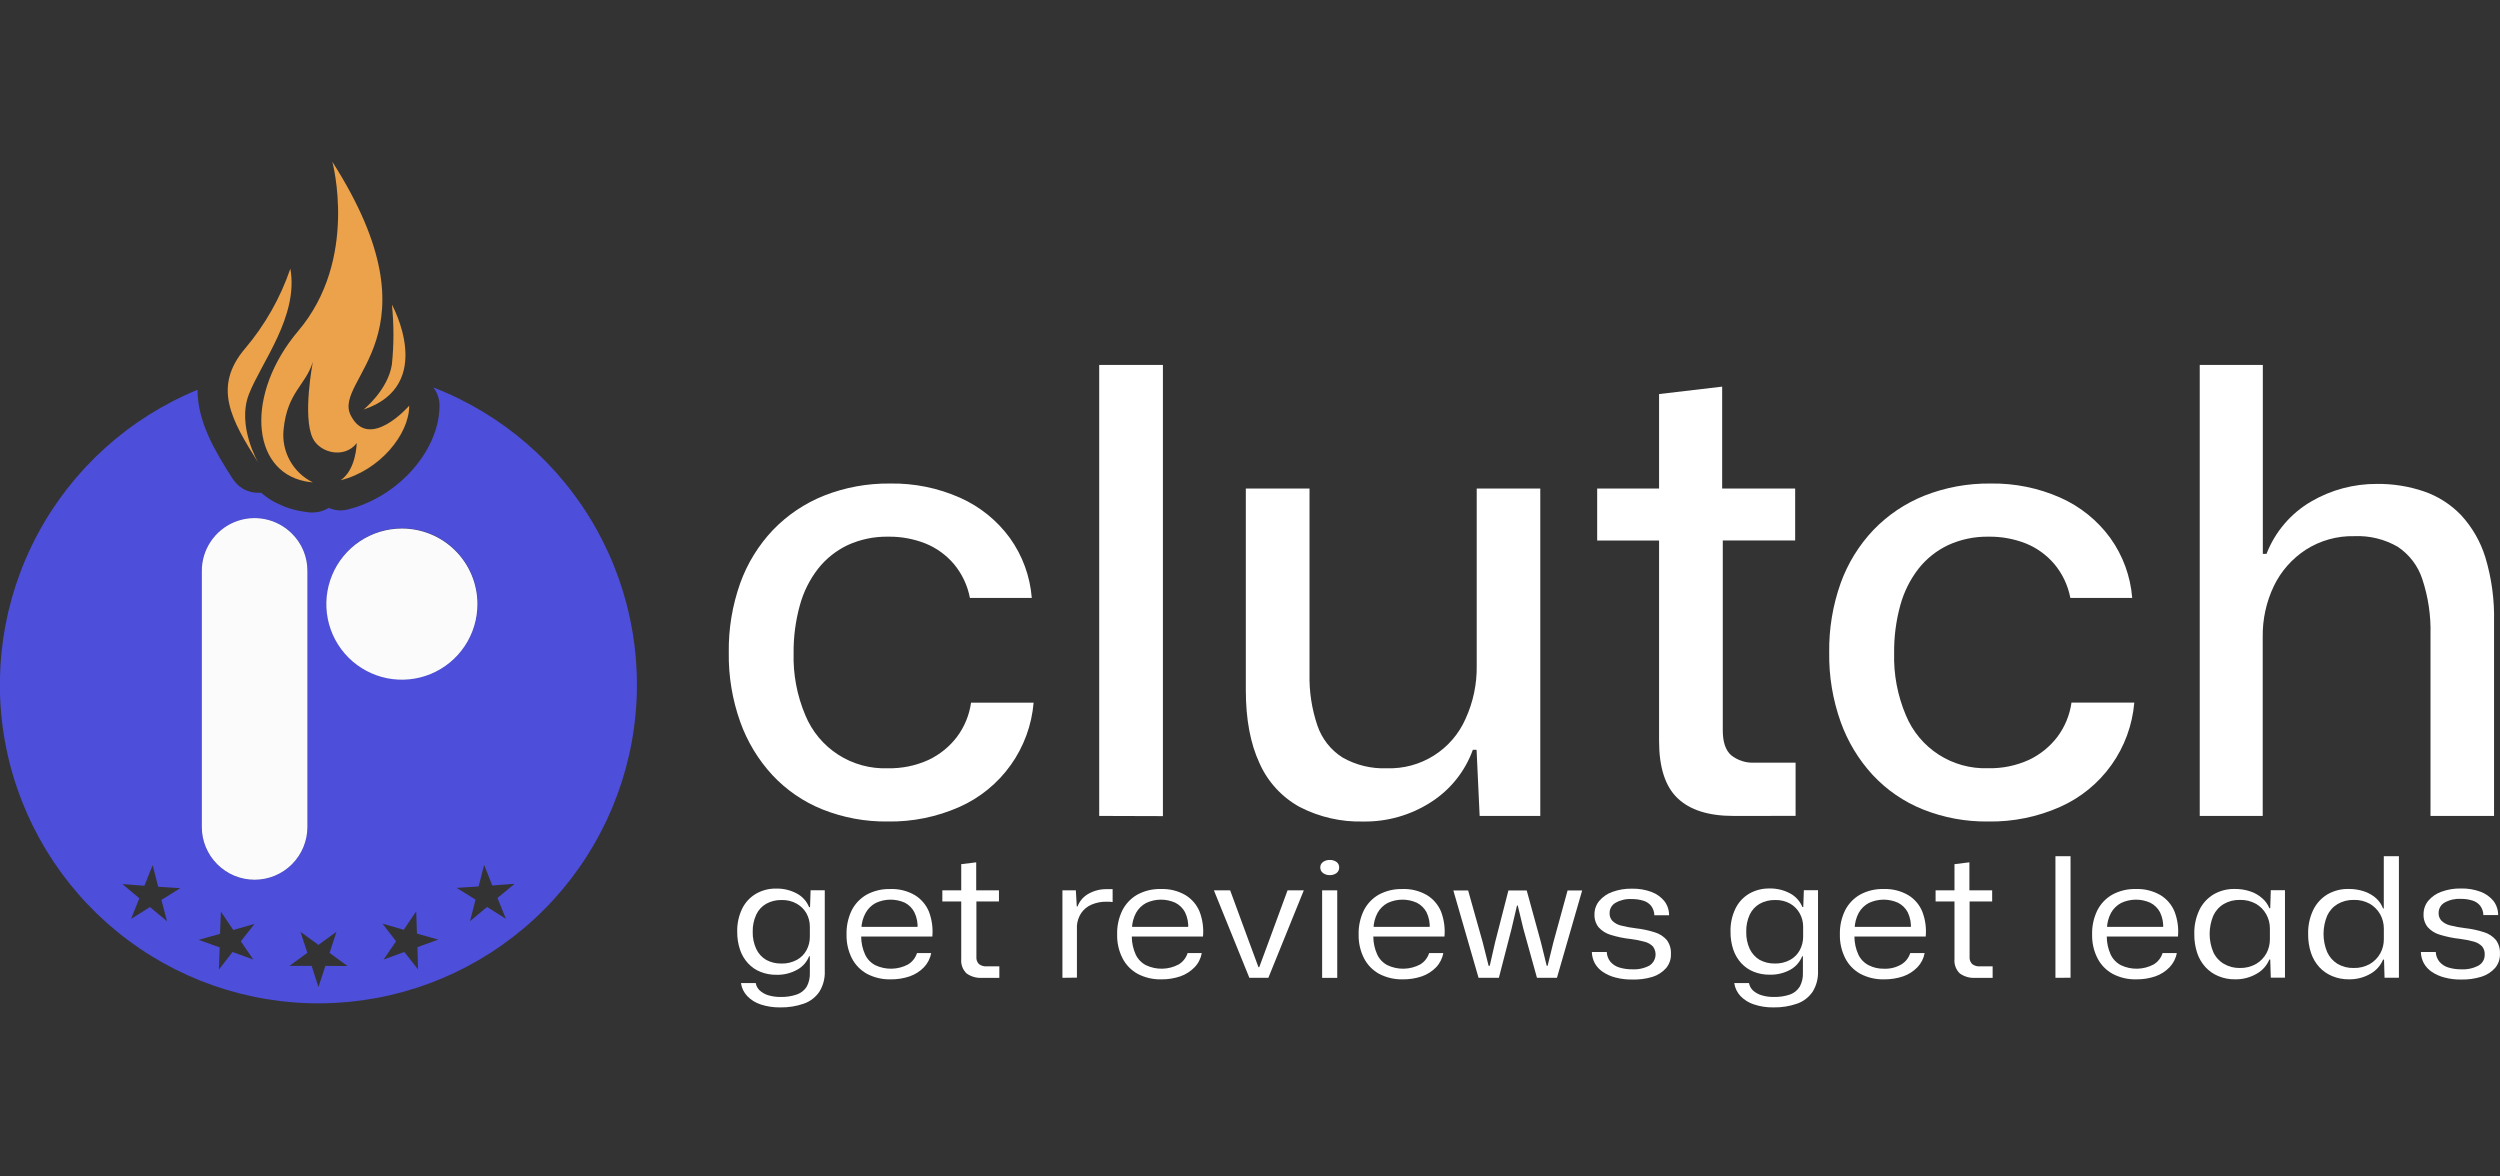 <svg xmlns="http://www.w3.org/2000/svg" width="170" height="80" viewBox="0 0 170 80" fill="none"><rect x="0" y="0" width="170" height="80" fill="#333333" stroke="none"/><g clip-path="url(#clip0_87_80)"><path d="M60.364 55.862C58.846 55.882 57.338 55.603 55.927 55.04C54.634 54.521 53.471 53.723 52.52 52.704C51.556 51.657 50.812 50.425 50.334 49.084C49.796 47.572 49.533 45.976 49.557 44.371C49.533 42.767 49.797 41.171 50.334 39.658C50.818 38.31 51.577 37.078 52.562 36.038C53.541 35.022 54.724 34.226 56.033 33.703C57.464 33.14 58.991 32.861 60.528 32.88C62.163 32.852 63.785 33.181 65.28 33.844C66.629 34.444 67.797 35.386 68.668 36.578C69.529 37.777 70.046 39.189 70.161 40.661H65.955C65.793 39.809 65.416 39.012 64.86 38.348C64.338 37.736 63.678 37.259 62.933 36.957C62.13 36.64 61.273 36.483 60.41 36.494C59.459 36.476 58.517 36.67 57.651 37.063C56.863 37.435 56.172 37.985 55.632 38.669C55.059 39.407 54.638 40.251 54.392 41.152C54.098 42.213 53.954 43.309 53.965 44.41C53.925 45.861 54.198 47.304 54.765 48.641C55.219 49.741 55.999 50.676 57 51.32C58.001 51.964 59.175 52.286 60.364 52.242C61.321 52.264 62.271 52.07 63.142 51.673C63.899 51.315 64.56 50.781 65.068 50.115C65.582 49.431 65.913 48.627 66.032 47.78H70.286C70.158 49.306 69.622 50.77 68.734 52.018C67.846 53.266 66.639 54.252 65.239 54.873C63.705 55.552 62.042 55.89 60.364 55.862Z" fill="white"></path><path d="M74.746 55.483V24.814H79.078V55.496L74.746 55.483Z" fill="white"></path><path d="M92.708 55.863C91.204 55.904 89.713 55.564 88.376 54.873C87.161 54.205 86.2 53.155 85.641 51.886C85.024 50.554 84.716 48.905 84.716 46.939V33.218H89.047V45.846C89.021 47.033 89.203 48.215 89.584 49.338C89.888 50.235 90.489 51 91.288 51.507C92.208 52.032 93.258 52.287 94.316 52.242C95.441 52.279 96.551 51.978 97.503 51.378C98.456 50.778 99.207 49.907 99.659 48.876C100.178 47.741 100.437 46.504 100.417 45.255V33.218H104.739V55.484H100.616L100.407 50.986H100.154C99.621 52.461 98.614 53.717 97.29 54.556C95.924 55.432 94.33 55.887 92.708 55.863Z" fill="white"></path><path d="M117.865 55.483C116.182 55.483 114.921 55.083 114.079 54.282C113.238 53.482 112.817 52.187 112.817 50.388V36.755H108.608V33.221H112.817V26.796L117.107 26.291V33.218H122.071V36.751H117.149V49.672C117.149 50.459 117.338 51.018 117.717 51.355C118.172 51.715 118.744 51.895 119.323 51.86H122.1V55.48L117.865 55.483Z" fill="white"></path><path d="M135.194 55.862C133.675 55.882 132.167 55.603 130.757 55.04C129.464 54.521 128.301 53.723 127.35 52.704C126.385 51.657 125.642 50.425 125.163 49.084C124.625 47.572 124.362 45.976 124.386 44.371C124.363 42.767 124.626 41.171 125.163 39.658C125.648 38.31 126.406 37.078 127.392 36.038C128.37 35.022 129.553 34.226 130.863 33.703C132.294 33.14 133.82 32.861 135.358 32.88C136.993 32.852 138.615 33.181 140.11 33.844C141.458 34.444 142.626 35.386 143.497 36.578C144.359 37.777 144.875 39.189 144.99 40.661H140.784C140.623 39.809 140.246 39.012 139.689 38.348C139.168 37.736 138.507 37.259 137.763 36.957C136.96 36.64 136.102 36.483 135.239 36.494C134.289 36.476 133.346 36.67 132.481 37.063C131.693 37.435 131.001 37.985 130.461 38.669C129.889 39.407 129.468 40.251 129.222 41.152C128.93 42.213 128.788 43.309 128.801 44.41C128.761 45.861 129.034 47.304 129.601 48.641C130.055 49.74 130.834 50.673 131.834 51.317C132.834 51.96 134.006 52.281 135.194 52.239C136.151 52.261 137.101 52.067 137.972 51.67C138.729 51.312 139.389 50.777 139.898 50.112C140.411 49.427 140.743 48.624 140.861 47.776H145.132C145.004 49.303 144.468 50.767 143.58 52.015C142.692 53.263 141.484 54.249 140.084 54.87C138.546 55.553 136.877 55.891 135.194 55.862Z" fill="white"></path><path d="M149.582 55.483V24.814H153.872V37.663H154.122C154.701 36.17 155.768 34.916 157.15 34.107C158.513 33.31 160.066 32.895 161.645 32.906C162.725 32.895 163.798 33.066 164.821 33.413C165.778 33.74 166.643 34.291 167.345 35.02C168.109 35.846 168.677 36.834 169.008 37.911C169.431 39.323 169.629 40.793 169.595 42.267V55.483H165.274V43.15C165.308 41.871 165.12 40.596 164.718 39.382C164.424 38.477 163.83 37.699 163.036 37.175C162.142 36.661 161.121 36.413 160.091 36.459C158.923 36.432 157.774 36.754 156.79 37.384C155.857 37.992 155.108 38.844 154.623 39.848C154.105 40.931 153.846 42.12 153.865 43.321V55.483H149.582Z" fill="white"></path><path d="M53.05 68.503C52.602 68.51 52.156 68.443 51.73 68.304C51.382 68.192 51.066 67.996 50.812 67.732C50.581 67.489 50.432 67.18 50.385 66.849H51.39C51.423 67.046 51.521 67.225 51.669 67.359C51.838 67.507 52.036 67.617 52.251 67.681C52.519 67.759 52.797 67.797 53.076 67.793C53.458 67.804 53.839 67.745 54.2 67.62C54.474 67.522 54.707 67.334 54.861 67.086C55.011 66.802 55.083 66.483 55.07 66.161V65.027H55.018C54.865 65.416 54.58 65.739 54.212 65.939C53.776 66.182 53.282 66.302 52.784 66.286C52.418 66.29 52.054 66.222 51.714 66.087C51.393 65.96 51.105 65.763 50.87 65.509C50.625 65.243 50.439 64.929 50.324 64.587C50.191 64.193 50.126 63.779 50.131 63.363C50.116 62.818 50.232 62.277 50.469 61.786C50.675 61.366 51 61.015 51.403 60.777C51.822 60.536 52.3 60.414 52.784 60.424C53.275 60.412 53.761 60.53 54.193 60.764C54.567 60.964 54.859 61.289 55.018 61.683H55.083L55.121 60.539H56.084V66.029C56.106 66.526 55.977 67.017 55.715 67.44C55.462 67.814 55.095 68.096 54.668 68.246C54.148 68.427 53.6 68.514 53.05 68.503ZM53.127 65.522C53.496 65.533 53.862 65.446 54.187 65.271C54.468 65.118 54.698 64.886 54.848 64.603C54.996 64.324 55.072 64.013 55.07 63.697V63.016C55.072 62.701 54.993 62.39 54.842 62.113C54.686 61.837 54.457 61.608 54.18 61.452C53.867 61.278 53.512 61.191 53.153 61.201C52.785 61.192 52.422 61.281 52.1 61.458C51.802 61.629 51.566 61.888 51.422 62.2C51.255 62.567 51.174 62.967 51.185 63.369C51.175 63.767 51.257 64.161 51.422 64.523C51.565 64.834 51.799 65.094 52.093 65.268C52.41 65.441 52.767 65.528 53.127 65.519V65.522Z" fill="white"></path><path d="M60.564 66.596C60.005 66.61 59.453 66.481 58.958 66.223C58.515 65.978 58.155 65.607 57.924 65.157C57.676 64.659 57.552 64.107 57.565 63.55C57.549 62.985 57.668 62.423 57.911 61.912C58.137 61.463 58.49 61.09 58.926 60.839C59.418 60.573 59.972 60.44 60.532 60.454C61.118 60.43 61.699 60.574 62.208 60.868C62.642 61.133 62.98 61.53 63.171 62.002C63.372 62.539 63.45 63.114 63.399 63.685H58.56C58.561 64.108 58.652 64.525 58.827 64.909C58.972 65.222 59.217 65.477 59.523 65.635C59.872 65.8 60.255 65.881 60.64 65.872C61.026 65.863 61.404 65.765 61.745 65.584C62.036 65.409 62.253 65.134 62.355 64.81H63.319C63.254 65.172 63.084 65.507 62.83 65.773C62.561 66.051 62.232 66.262 61.867 66.39C61.447 66.533 61.007 66.602 60.564 66.596ZM58.573 63.149L58.457 63.027H62.493L62.391 63.171C62.423 62.778 62.349 62.383 62.175 62.028C62.032 61.753 61.808 61.529 61.533 61.385C61.221 61.245 60.883 61.174 60.541 61.176C60.199 61.179 59.862 61.256 59.552 61.401C59.265 61.553 59.027 61.785 58.868 62.069C58.684 62.4 58.582 62.77 58.573 63.149Z" fill="white"></path><path d="M66.786 66.493C66.409 66.519 66.034 66.414 65.727 66.194C65.597 66.068 65.496 65.914 65.433 65.744C65.371 65.574 65.347 65.391 65.364 65.211V61.301H64.079V60.543H65.364V58.764L66.382 58.638V60.543H67.929V61.301H66.395V65.066C66.386 65.156 66.397 65.247 66.428 65.332C66.458 65.417 66.507 65.494 66.571 65.558C66.72 65.67 66.905 65.725 67.091 65.712H67.955V66.493H66.786Z" fill="white"></path><path d="M72.245 66.491V60.542H73.157L73.221 61.641H73.272C73.413 61.267 73.683 60.957 74.033 60.767C74.407 60.561 74.827 60.456 75.253 60.462H75.469H75.658V61.335C75.6 61.335 75.536 61.335 75.469 61.316H75.253C74.904 61.308 74.558 61.374 74.236 61.509C73.95 61.627 73.705 61.824 73.529 62.078C73.356 62.336 73.254 62.635 73.231 62.945V66.479L72.245 66.491Z" fill="white"></path><path d="M78.968 66.596C78.41 66.61 77.858 66.482 77.363 66.223C76.919 65.979 76.559 65.608 76.329 65.157C76.078 64.659 75.953 64.108 75.966 63.55C75.95 62.984 76.07 62.422 76.316 61.912C76.542 61.463 76.895 61.09 77.331 60.839C77.823 60.571 78.376 60.438 78.936 60.453C79.523 60.431 80.104 60.574 80.612 60.868C81.047 61.132 81.385 61.53 81.576 62.002C81.778 62.538 81.856 63.114 81.804 63.685H76.962C76.963 64.108 77.053 64.525 77.228 64.909C77.375 65.222 77.621 65.477 77.928 65.635C78.276 65.8 78.658 65.881 79.043 65.872C79.429 65.863 79.806 65.765 80.147 65.584C80.438 65.409 80.655 65.134 80.757 64.81H81.72C81.657 65.172 81.487 65.508 81.232 65.773C80.963 66.051 80.633 66.262 80.269 66.39C79.85 66.532 79.41 66.602 78.968 66.596ZM76.974 63.149L76.862 63.027H80.895L80.795 63.171C80.826 62.778 80.752 62.383 80.58 62.028C80.431 61.75 80.2 61.526 79.919 61.385C79.608 61.245 79.269 61.174 78.928 61.176C78.587 61.179 78.25 61.256 77.941 61.401C77.652 61.553 77.414 61.785 77.254 62.069C77.075 62.401 76.979 62.772 76.974 63.149Z" fill="white"></path><path d="M84.957 66.492L82.545 60.542H83.65L84.934 64.034L85.576 65.769H85.628L86.27 64.034L87.554 60.542H88.659L86.248 66.492H84.957Z" fill="white"></path><path d="M90.428 59.509C90.262 59.515 90.1 59.465 89.966 59.368C89.906 59.324 89.858 59.267 89.826 59.201C89.794 59.135 89.778 59.062 89.779 58.989C89.777 58.915 89.793 58.843 89.825 58.777C89.858 58.712 89.906 58.655 89.966 58.613C90.101 58.519 90.263 58.471 90.428 58.478C90.591 58.471 90.751 58.518 90.884 58.613C90.942 58.656 90.989 58.713 91.02 58.778C91.052 58.844 91.067 58.916 91.064 58.989C91.066 59.062 91.051 59.134 91.02 59.2C90.988 59.266 90.942 59.323 90.884 59.368C90.753 59.465 90.592 59.515 90.428 59.509ZM89.905 66.493V60.543H90.932V66.493H89.905Z" fill="white"></path><path d="M95.389 66.596C94.831 66.61 94.278 66.481 93.783 66.223C93.34 65.979 92.98 65.608 92.749 65.157C92.5 64.659 92.375 64.107 92.387 63.55C92.372 62.984 92.492 62.423 92.737 61.912C92.963 61.463 93.315 61.09 93.751 60.839C94.244 60.573 94.797 60.44 95.357 60.454C95.943 60.43 96.525 60.574 97.033 60.868C97.467 61.133 97.805 61.53 97.996 62.002C98.197 62.539 98.275 63.114 98.224 63.685H93.385C93.386 64.108 93.477 64.525 93.652 64.909C93.797 65.222 94.043 65.477 94.349 65.635C94.697 65.8 95.08 65.881 95.466 65.872C95.851 65.863 96.23 65.765 96.57 65.584C96.861 65.409 97.078 65.134 97.18 64.81H98.144C98.079 65.172 97.91 65.507 97.656 65.773C97.386 66.051 97.057 66.262 96.692 66.39C96.273 66.533 95.832 66.602 95.389 66.596ZM93.398 63.149L93.282 63.027H97.319L97.216 63.171C97.248 62.778 97.174 62.383 97.001 62.028C96.852 61.751 96.622 61.527 96.342 61.385C96.031 61.245 95.692 61.174 95.35 61.176C95.008 61.179 94.671 61.256 94.361 61.401C94.074 61.553 93.836 61.785 93.677 62.069C93.498 62.401 93.402 62.772 93.398 63.149Z" fill="white"></path><path d="M100.542 66.492L98.828 60.552H99.833L100.822 64.067L101.226 65.673H101.303L101.669 64.067L102.572 60.552H103.817L104.781 64.067L105.176 65.673H105.237L105.632 64.067L106.595 60.552H107.587L105.872 66.492H104.514L103.586 63.148L103.207 61.574H103.156L102.787 63.148L101.923 66.492H100.542Z" fill="white"></path><path d="M110.962 66.607C110.585 66.613 110.209 66.566 109.844 66.469C109.541 66.392 109.253 66.264 108.993 66.09C108.768 65.94 108.581 65.738 108.447 65.502C108.321 65.266 108.251 65.003 108.245 64.734H109.26C109.269 64.977 109.355 65.21 109.507 65.399C109.669 65.586 109.88 65.722 110.117 65.791C110.399 65.876 110.693 65.917 110.987 65.913C111.399 65.938 111.809 65.848 112.172 65.653C112.274 65.586 112.362 65.499 112.43 65.398C112.497 65.296 112.544 65.181 112.566 65.061C112.588 64.941 112.585 64.817 112.557 64.698C112.53 64.579 112.479 64.467 112.407 64.368C112.258 64.214 112.07 64.103 111.864 64.047C111.548 63.959 111.226 63.895 110.901 63.854C110.435 63.805 109.976 63.71 109.53 63.572C109.212 63.48 108.926 63.3 108.704 63.054C108.509 62.805 108.41 62.494 108.425 62.177C108.421 61.845 108.534 61.521 108.746 61.265C108.983 60.985 109.29 60.773 109.636 60.651C110.062 60.496 110.514 60.42 110.968 60.43C111.422 60.419 111.874 60.494 112.301 60.651C112.643 60.778 112.945 60.993 113.177 61.275C113.388 61.551 113.501 61.89 113.498 62.238H112.496C112.492 62.006 112.415 61.781 112.275 61.596C112.137 61.428 111.951 61.306 111.742 61.246C111.485 61.168 111.217 61.131 110.949 61.136C110.563 61.114 110.179 61.205 109.844 61.397C109.724 61.468 109.624 61.569 109.555 61.691C109.486 61.813 109.451 61.951 109.453 62.091C109.447 62.187 109.462 62.283 109.494 62.373C109.527 62.464 109.577 62.547 109.642 62.617C109.806 62.777 110.01 62.888 110.233 62.939C110.564 63.023 110.901 63.085 111.241 63.125C111.677 63.173 112.107 63.264 112.525 63.398C112.843 63.492 113.127 63.675 113.344 63.925C113.542 64.195 113.641 64.525 113.623 64.86C113.639 65.21 113.524 65.553 113.302 65.823C113.053 66.106 112.731 66.315 112.371 66.427C111.914 66.565 111.438 66.625 110.962 66.607Z" fill="white"></path><path d="M120.594 68.503C120.146 68.51 119.7 68.443 119.274 68.303C118.925 68.192 118.608 67.995 118.353 67.732C118.124 67.488 117.976 67.179 117.929 66.848H118.931C118.966 67.044 119.064 67.224 119.21 67.359C119.379 67.508 119.579 67.617 119.795 67.68C120.062 67.759 120.341 67.797 120.62 67.793C121.002 67.803 121.383 67.744 121.744 67.619C122.011 67.518 122.237 67.33 122.386 67.086C122.538 66.802 122.611 66.483 122.598 66.161V65.027H122.546C122.395 65.41 122.116 65.73 121.757 65.933C121.32 66.175 120.826 66.294 120.328 66.279C119.961 66.283 119.597 66.215 119.255 66.08C118.934 65.953 118.646 65.755 118.411 65.502C118.167 65.236 117.981 64.922 117.865 64.58C117.734 64.186 117.67 63.772 117.675 63.356C117.66 62.811 117.776 62.27 118.013 61.779C118.217 61.358 118.541 61.008 118.944 60.77C119.364 60.529 119.843 60.407 120.328 60.417C120.819 60.405 121.305 60.523 121.737 60.757C122.11 60.959 122.401 61.284 122.562 61.676H122.623L122.662 60.532H123.625V66.029C123.646 66.525 123.519 67.016 123.259 67.439C123.005 67.812 122.638 68.095 122.212 68.246C121.693 68.427 121.145 68.514 120.594 68.503ZM120.671 65.521C121.04 65.532 121.406 65.446 121.731 65.271C122.011 65.118 122.24 64.885 122.389 64.603C122.537 64.324 122.614 64.013 122.614 63.697V63.016C122.616 62.7 122.536 62.389 122.383 62.113C122.232 61.839 122.01 61.61 121.74 61.451C121.426 61.278 121.072 61.191 120.713 61.201C120.344 61.192 119.98 61.28 119.657 61.458C119.36 61.63 119.124 61.889 118.979 62.2C118.813 62.567 118.733 62.967 118.745 63.369C118.734 63.766 118.815 64.161 118.979 64.522C119.124 64.832 119.358 65.091 119.65 65.268C119.963 65.438 120.315 65.525 120.671 65.518V65.521Z" fill="white"></path><path d="M128.114 66.596C127.556 66.61 127.004 66.481 126.509 66.223C126.065 65.979 125.705 65.608 125.475 65.157C125.224 64.659 125.099 64.108 125.112 63.55C125.096 62.984 125.216 62.422 125.462 61.912C125.688 61.463 126.041 61.09 126.477 60.839C126.968 60.571 127.522 60.438 128.082 60.453C128.669 60.431 129.25 60.574 129.758 60.868C130.194 61.131 130.532 61.529 130.721 62.002C130.924 62.538 131.002 63.114 130.949 63.685H126.101C126.102 64.108 126.193 64.525 126.367 64.909C126.514 65.222 126.76 65.477 127.067 65.635C127.389 65.799 127.747 65.881 128.108 65.873C128.52 65.891 128.929 65.791 129.286 65.584C129.578 65.41 129.795 65.134 129.896 64.81H130.875C130.81 65.172 130.639 65.507 130.384 65.773C130.115 66.051 129.785 66.262 129.421 66.39C129 66.533 128.558 66.602 128.114 66.596ZM126.12 63.149L126.008 63.027H130.041L129.938 63.171C129.969 62.778 129.895 62.383 129.723 62.028C129.574 61.75 129.343 61.526 129.061 61.385C128.75 61.245 128.412 61.174 128.071 61.176C127.729 61.179 127.392 61.256 127.083 61.401C126.795 61.553 126.556 61.785 126.396 62.069C126.219 62.402 126.122 62.772 126.114 63.149H126.12Z" fill="white"></path><path d="M134.327 66.493C133.95 66.519 133.575 66.414 133.268 66.194C133.137 66.068 133.037 65.914 132.974 65.744C132.912 65.574 132.888 65.391 132.905 65.211V61.301H131.62V60.543H132.905V58.764L133.919 58.638V60.543H135.467V61.301H133.932V65.066C133.924 65.156 133.936 65.247 133.967 65.332C133.997 65.416 134.046 65.494 134.109 65.558C134.259 65.671 134.445 65.726 134.632 65.712H135.499V66.493H134.327Z" fill="white"></path><path d="M139.77 66.492V58.223H140.797V66.485L139.77 66.492Z" fill="white"></path><path d="M145.267 66.596C144.709 66.61 144.156 66.482 143.661 66.223C143.218 65.979 142.857 65.608 142.627 65.157C142.376 64.659 142.252 64.108 142.264 63.55C142.248 62.984 142.368 62.422 142.614 61.912C142.84 61.463 143.193 61.09 143.629 60.839C144.121 60.571 144.675 60.438 145.235 60.453C145.821 60.431 146.402 60.574 146.911 60.868C147.346 61.131 147.684 61.529 147.874 62.002C148.077 62.538 148.155 63.114 148.102 63.685H143.26C143.261 64.108 143.352 64.525 143.526 64.909C143.673 65.222 143.919 65.477 144.226 65.635C144.575 65.8 144.957 65.881 145.342 65.872C145.727 65.863 146.105 65.765 146.445 65.584C146.737 65.41 146.954 65.134 147.055 64.81H148.022C147.956 65.172 147.785 65.507 147.53 65.773C147.261 66.051 146.932 66.262 146.567 66.39C146.148 66.532 145.709 66.602 145.267 66.596ZM143.273 63.149L143.16 63.027H147.193L147.094 63.171C147.125 62.778 147.05 62.383 146.878 62.028C146.73 61.75 146.498 61.526 146.217 61.385C145.906 61.245 145.568 61.174 145.226 61.176C144.885 61.179 144.548 61.256 144.239 61.401C143.951 61.553 143.712 61.785 143.552 62.069C143.373 62.401 143.277 62.772 143.273 63.149Z" fill="white"></path><path d="M151.977 66.594C151.593 66.599 151.212 66.526 150.857 66.379C150.521 66.243 150.22 66.034 149.974 65.769C149.721 65.49 149.528 65.162 149.409 64.805C149.273 64.391 149.206 63.956 149.213 63.52C149.197 62.951 149.316 62.386 149.56 61.872C149.772 61.435 150.107 61.069 150.523 60.818C150.962 60.565 151.461 60.437 151.968 60.449C152.323 60.445 152.677 60.5 153.014 60.613C153.312 60.709 153.586 60.866 153.82 61.072C154.039 61.256 154.209 61.491 154.315 61.756H154.376L154.414 60.532H155.378V66.482H154.414L154.376 65.248H154.315C154.145 65.657 153.843 65.996 153.458 66.212C153.009 66.474 152.497 66.606 151.977 66.594ZM152.298 65.823C152.689 65.835 153.076 65.74 153.416 65.547C153.709 65.373 153.95 65.125 154.116 64.828C154.275 64.531 154.356 64.2 154.353 63.864V63.138C154.355 62.801 154.27 62.469 154.106 62.174C153.942 61.878 153.702 61.632 153.409 61.461C153.074 61.275 152.695 61.183 152.311 61.194C151.926 61.184 151.546 61.281 151.213 61.474C150.902 61.66 150.655 61.937 150.504 62.267C150.34 62.66 150.255 63.081 150.255 63.506C150.255 63.931 150.34 64.352 150.504 64.744C150.659 65.08 150.914 65.36 151.232 65.547C151.559 65.735 151.931 65.831 152.308 65.823H152.298Z" fill="white"></path><path d="M159.722 66.594C159.337 66.599 158.955 66.526 158.598 66.379C158.263 66.242 157.962 66.034 157.715 65.769C157.462 65.49 157.27 65.162 157.15 64.805C157.014 64.391 156.948 63.956 156.954 63.52C156.938 62.951 157.057 62.386 157.301 61.872C157.514 61.435 157.848 61.069 158.264 60.818C158.704 60.565 159.205 60.437 159.712 60.449C160.068 60.445 160.422 60.501 160.759 60.613C161.056 60.711 161.33 60.867 161.565 61.072C161.781 61.264 161.946 61.505 162.047 61.776H162.098V58.223H163.126V66.485H162.149L162.114 65.251H162.05C161.88 65.66 161.578 65.999 161.193 66.215C160.746 66.474 160.238 66.605 159.722 66.594ZM160.043 65.823C160.434 65.835 160.82 65.74 161.16 65.547C161.453 65.373 161.695 65.125 161.86 64.828C162.022 64.532 162.105 64.2 162.101 63.864V63.138C162.101 62.801 162.016 62.469 161.854 62.174C161.687 61.879 161.446 61.633 161.154 61.461C160.819 61.274 160.439 61.182 160.056 61.194C159.671 61.185 159.291 61.282 158.958 61.474C158.647 61.66 158.399 61.937 158.248 62.267C158.084 62.66 158 63.08 158 63.506C158 63.931 158.084 64.352 158.248 64.744C158.399 65.074 158.643 65.352 158.951 65.544C159.285 65.736 159.665 65.833 160.05 65.823H160.043Z" fill="white"></path><path d="M167.335 66.608C166.958 66.613 166.582 66.566 166.218 66.469C165.915 66.391 165.627 66.263 165.367 66.09C165.142 65.939 164.955 65.738 164.821 65.502C164.694 65.266 164.625 65.003 164.619 64.735H165.633C165.642 64.978 165.73 65.211 165.884 65.4C166.044 65.586 166.255 65.722 166.49 65.791C166.773 65.876 167.066 65.917 167.361 65.914C167.773 65.938 168.184 65.848 168.549 65.653C168.677 65.579 168.783 65.471 168.855 65.342C168.927 65.213 168.963 65.066 168.96 64.918C168.973 64.715 168.91 64.514 168.783 64.356C168.633 64.202 168.444 64.091 168.237 64.034C167.921 63.946 167.599 63.882 167.274 63.842C166.809 63.792 166.35 63.697 165.903 63.559C165.586 63.468 165.301 63.288 165.081 63.042C164.885 62.792 164.786 62.481 164.802 62.165C164.798 61.832 164.912 61.509 165.123 61.252C165.36 60.973 165.667 60.761 166.012 60.639C166.439 60.483 166.891 60.408 167.345 60.417C167.799 60.406 168.251 60.481 168.677 60.639C169.019 60.765 169.322 60.98 169.554 61.262C169.764 61.539 169.877 61.878 169.875 62.226H168.87C168.866 61.993 168.788 61.769 168.648 61.583C168.51 61.415 168.324 61.293 168.115 61.233C167.858 61.155 167.591 61.118 167.322 61.124C166.937 61.102 166.553 61.192 166.218 61.384C166.097 61.455 165.998 61.557 165.929 61.679C165.86 61.8 165.825 61.938 165.826 62.078C165.817 62.272 165.885 62.461 166.015 62.605C166.18 62.763 166.384 62.874 166.606 62.926C166.938 63.01 167.275 63.072 167.614 63.112C168.05 63.16 168.481 63.251 168.899 63.385C169.216 63.479 169.5 63.662 169.717 63.912C169.916 64.182 170.014 64.513 169.997 64.847C170.012 65.197 169.898 65.54 169.676 65.811C169.426 66.093 169.104 66.302 168.745 66.415C168.289 66.556 167.812 66.622 167.335 66.608Z" fill="white"></path><path d="M19.85 36.285C19.348 35.782 18.709 35.439 18.012 35.3C17.316 35.161 16.594 35.232 15.938 35.503C15.282 35.775 14.721 36.236 14.327 36.827C13.932 37.418 13.722 38.113 13.723 38.823V56.228C13.723 56.7 13.816 57.167 13.996 57.603C14.177 58.038 14.441 58.434 14.775 58.768C15.108 59.101 15.504 59.366 15.939 59.546C16.375 59.727 16.842 59.82 17.313 59.82C17.784 59.82 18.251 59.727 18.687 59.546C19.122 59.366 19.518 59.101 19.851 58.768C20.185 58.434 20.449 58.038 20.63 57.603C20.81 57.167 20.903 56.7 20.903 56.228V38.823C20.905 38.351 20.814 37.883 20.633 37.447C20.452 37.012 20.186 36.617 19.85 36.285ZM22.299 34.589L22.348 34.554C22.333 34.567 22.317 34.579 22.299 34.589ZM27.341 35.951C26.325 35.951 25.331 36.253 24.486 36.817C23.642 37.382 22.983 38.185 22.594 39.124C22.205 40.063 22.104 41.097 22.302 42.094C22.5 43.091 22.989 44.007 23.708 44.726C24.426 45.444 25.342 45.934 26.338 46.132C27.335 46.331 28.368 46.229 29.307 45.84C30.245 45.451 31.048 44.792 31.612 43.947C32.177 43.101 32.478 42.108 32.478 41.091C32.478 39.728 31.937 38.42 30.973 37.457C30.01 36.493 28.703 35.951 27.341 35.951Z" fill="url(#paint0_linear_87_80)"></path><path d="M29.479 26.369C29.613 26.536 29.715 26.727 29.781 26.931C29.817 27.035 29.844 27.143 29.861 27.252C29.877 27.358 29.886 27.466 29.887 27.573C29.887 30.619 27.097 33.786 23.661 34.641C23.498 34.684 23.331 34.707 23.163 34.708C22.883 34.705 22.605 34.646 22.348 34.535L22.299 34.57C22.283 34.585 22.263 34.596 22.242 34.602C22.16 34.645 22.075 34.683 21.988 34.715C21.76 34.803 21.517 34.848 21.272 34.846C21.205 34.846 21.131 34.846 21.057 34.846C20.839 34.814 20.601 34.792 20.357 34.74C20.167 34.705 19.98 34.658 19.795 34.602C19.494 34.513 19.202 34.398 18.922 34.258C18.822 34.22 18.742 34.169 18.652 34.13C18.334 33.956 18.036 33.748 17.763 33.51C17.689 33.51 17.631 33.51 17.557 33.51C17.04 33.511 16.542 33.316 16.163 32.964C16.038 32.837 15.923 32.701 15.82 32.556C15.82 32.54 15.804 32.54 15.804 32.53C15.783 32.501 15.763 32.471 15.746 32.44C14.687 30.767 13.431 28.736 13.431 26.507C8.772 28.419 4.925 31.895 2.55 36.338C0.176 40.78 -0.577 45.912 0.42 50.85C1.418 55.788 4.104 60.224 8.017 63.396C11.929 66.567 16.824 68.275 21.859 68.227C26.895 68.179 31.756 66.377 35.607 63.131C39.458 59.885 42.059 55.398 42.961 50.442C43.864 45.485 43.012 40.369 40.553 35.973C38.094 31.576 34.18 28.175 29.485 26.352L29.479 26.369ZM11.357 62.644L10.198 61.68L8.913 62.486L9.475 61.083L8.326 60.119L9.819 60.231L10.381 58.827L10.756 60.299L12.259 60.395L10.975 61.195L11.357 62.644ZM17.223 65.249L15.814 64.735L14.882 65.933L14.94 64.424L13.511 63.91L14.963 63.502L15.021 61.992L15.862 63.241L17.307 62.824L16.375 64.006L17.223 65.249ZM13.723 56.228V38.823C13.722 38.113 13.932 37.418 14.327 36.827C14.721 36.236 15.282 35.776 15.938 35.504C16.594 35.232 17.316 35.161 18.012 35.3C18.709 35.44 19.348 35.782 19.85 36.285C20.186 36.617 20.452 37.012 20.633 37.448C20.814 37.884 20.905 38.351 20.903 38.823V56.228C20.903 57.181 20.525 58.095 19.851 58.768C19.178 59.442 18.265 59.82 17.313 59.82C16.361 59.82 15.448 59.442 14.775 58.768C14.101 58.095 13.723 57.181 13.723 56.228ZM22.126 65.68L21.654 67.119L21.192 65.68H19.683L20.9 64.79L20.431 63.363L21.654 64.253L22.878 63.363L22.412 64.799L23.629 65.689L22.126 65.68ZM28.426 65.917L27.495 64.735L26.085 65.249L26.933 64.006L26.008 62.808L27.453 63.225L28.301 61.976L28.352 63.486L29.803 63.894L28.384 64.407L28.426 65.917ZM27.341 46.202C26.325 46.202 25.331 45.901 24.486 45.336C23.642 44.771 22.983 43.969 22.594 43.029C22.205 42.09 22.104 41.057 22.302 40.06C22.5 39.063 22.989 38.147 23.708 37.428C24.426 36.709 25.342 36.22 26.338 36.021C27.335 35.823 28.368 35.925 29.307 36.314C30.245 36.703 31.048 37.362 31.612 38.207C32.177 39.052 32.478 40.046 32.478 41.062C32.478 42.426 31.937 43.733 30.973 44.697C30.01 45.661 28.703 46.202 27.341 46.202ZM34.404 62.48L33.12 61.674L31.961 62.637L32.337 61.176L31.052 60.376L32.545 60.279L32.921 58.808L33.473 60.212L34.992 60.099L33.827 61.063L34.404 62.48Z" fill="url(#paint1_linear_87_80)"></path><path d="M32.465 41.079C32.465 42.096 32.164 43.09 31.599 43.935C31.035 44.78 30.233 45.439 29.294 45.828C28.355 46.217 27.322 46.319 26.326 46.121C25.329 45.922 24.414 45.433 23.695 44.714C22.977 43.995 22.487 43.079 22.289 42.082C22.091 41.085 22.193 40.052 22.581 39.112C22.97 38.173 23.629 37.37 24.474 36.806C25.319 36.241 26.312 35.94 27.328 35.94C28.69 35.94 29.997 36.481 30.96 37.445C31.924 38.409 32.465 39.716 32.465 41.079Z" fill="#FBFBFB"></path><path d="M20.903 38.824V56.229C20.903 57.182 20.525 58.095 19.851 58.769C19.178 59.442 18.265 59.821 17.313 59.821C16.361 59.821 15.448 59.442 14.775 58.769C14.101 58.095 13.723 57.182 13.723 56.229V38.824C13.722 38.114 13.932 37.419 14.327 36.828C14.721 36.237 15.282 35.776 15.938 35.504C16.594 35.233 17.316 35.162 18.012 35.301C18.709 35.44 19.348 35.783 19.85 36.286C20.186 36.617 20.452 37.013 20.633 37.449C20.814 37.884 20.905 38.352 20.903 38.824Z" fill="#FBFBFB"></path><path d="M24.724 27.849C24.724 27.849 26.384 26.522 26.65 24.778C26.788 23.427 26.788 22.065 26.65 20.714C26.65 20.714 29.691 26.188 24.724 27.849Z" fill="#EBA24A"></path><path d="M17.564 31.466C17.564 31.466 16.09 28.977 16.921 26.818C17.753 24.659 20.322 21.508 19.744 18.27C19.066 20.253 18.024 22.092 16.671 23.692C14.43 26.32 15.733 28.559 17.564 31.466Z" fill="#EBA24A"></path><path d="M22.347 34.547L22.3 34.582C22.317 34.572 22.333 34.56 22.347 34.547Z" fill="#EBA24A"></path><path d="M23.844 28.232C22.598 25.742 30.147 22.812 22.598 11C22.598 11 24.406 17.634 20.277 22.507C16.697 26.741 17.034 31.997 20.758 32.729C20.928 32.761 21.102 32.784 21.272 32.803C20.616 32.481 20.073 31.966 19.717 31.327C19.361 30.688 19.209 29.956 19.281 29.228C19.532 26.658 20.774 26.224 21.272 24.614C21.272 24.614 20.553 28.341 21.272 29.809C21.76 30.805 23.43 31.213 24.258 30.13C24.258 30.13 24.229 31.936 23.166 32.652C25.809 31.994 27.825 29.539 27.825 27.586C27.825 27.596 25.087 30.721 23.844 28.232Z" fill="#EBA24A"></path><path opacity="0.1" d="M23.761 32.035C23.616 32.288 23.419 32.507 23.183 32.678C25.825 32.019 27.841 29.565 27.841 27.611C27.826 27.595 26.133 30.477 23.761 32.035Z" fill="#EBA24A"></path><path opacity="0.1" d="M17.981 26.851C17.287 29.726 18.26 32.241 20.749 32.729C20.919 32.761 21.092 32.784 21.262 32.803L21.134 32.736C21.134 32.736 17.339 31.56 17.981 26.851Z" fill="#EBA24A"></path><path opacity="0.1" d="M16.918 26.818C17.442 25.459 18.655 23.702 19.336 21.781C19.314 21.82 17.528 24.737 16.645 25.867C15.945 26.767 16.003 28.903 17.564 31.467C17.564 31.467 16.09 28.99 16.918 26.818Z" fill="#EBA24A"></path><path opacity="0.1" d="M27.559 24.078C27.559 24.078 27.132 26.67 24.724 27.849C26.971 27.091 27.581 25.543 27.559 24.078Z" fill="#EBA24A"></path></g><defs><linearGradient id="paint0_linear_87_80" x1="13.723" y1="47.182" x2="32.465" y2="47.182" gradientUnits="userSpaceOnUse"><stop stop-color="#4D4ED9"></stop><stop offset="1" stop-color="#4D4ED9"></stop></linearGradient><linearGradient id="paint1_linear_87_80" x1="-2.14506e-05" y1="47.298" x2="43.308" y2="47.298" gradientUnits="userSpaceOnUse"><stop stop-color="#4D4ED9"></stop><stop offset="1" stop-color="#4D4ED9"></stop></linearGradient><clipPath id="clip0_87_80"><rect width="170" height="57.5" fill="white" transform="translate(0 11)"></rect></clipPath></defs></svg>